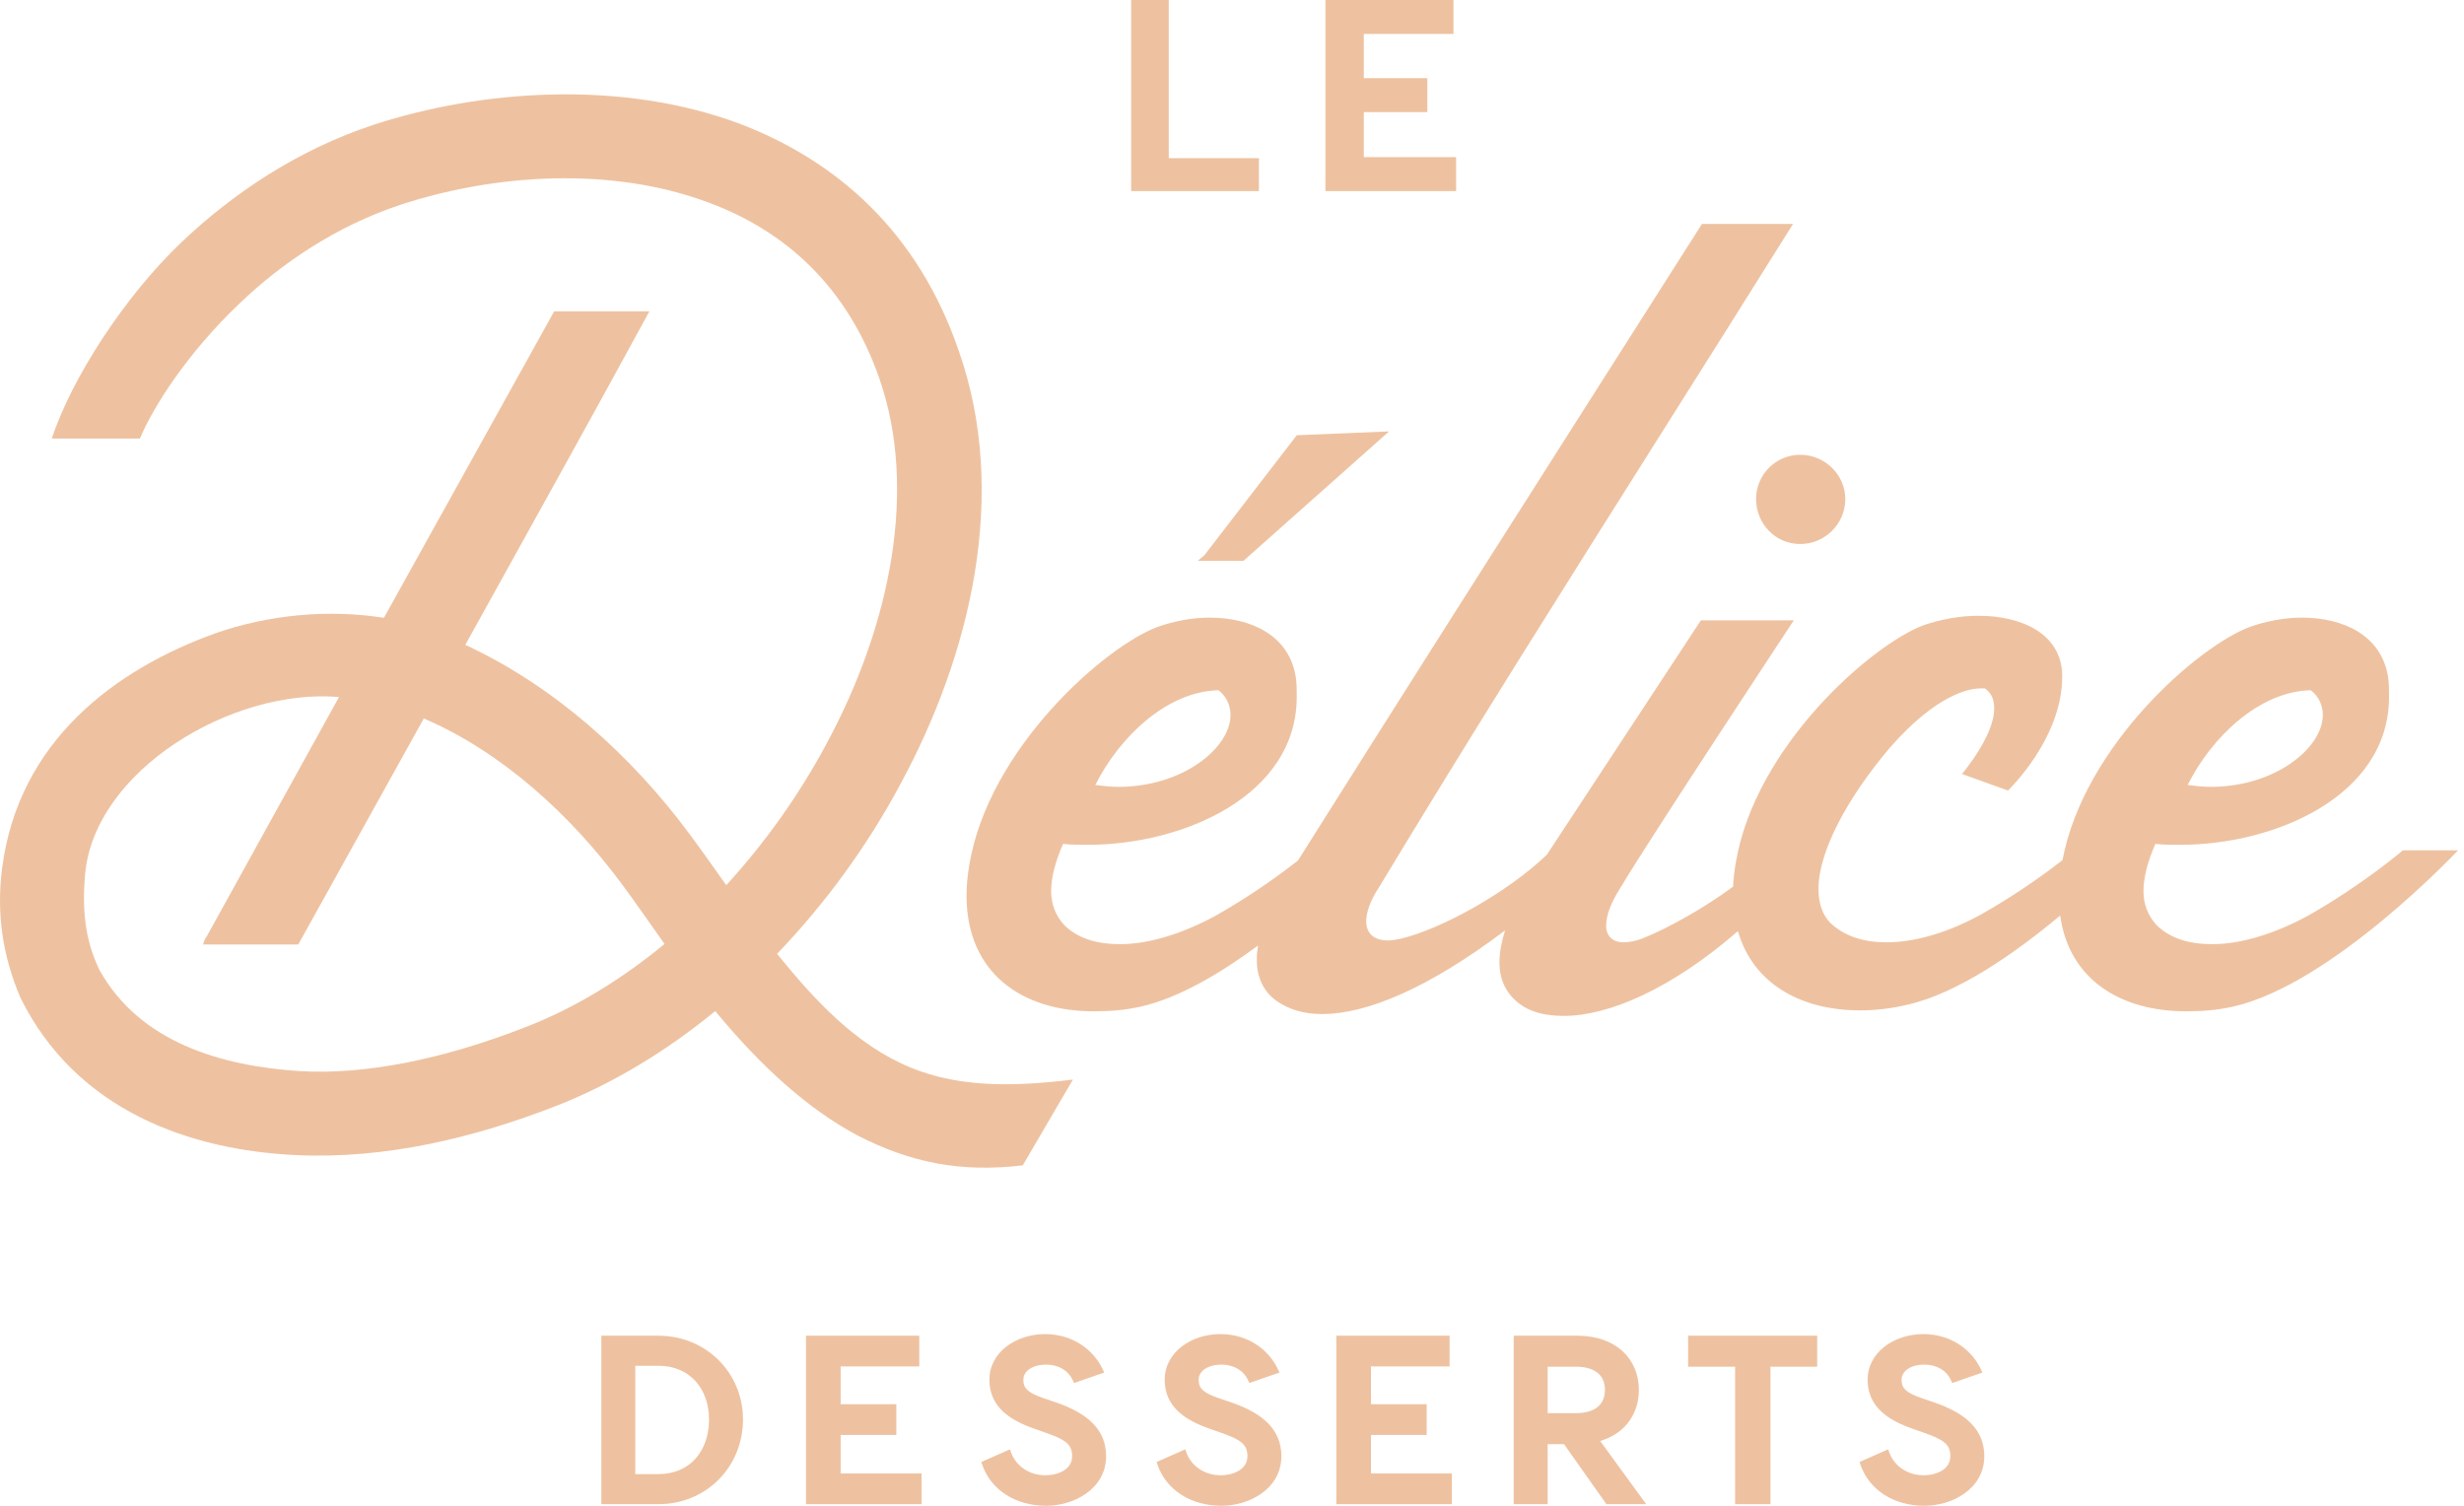 <svg width="126" height="77" viewBox="0 0 126 77" fill="none" xmlns="http://www.w3.org/2000/svg">
<path d="M57.843 0H59.766V8.088H64.378V9.771H57.843V0Z" fill="#EEC2A0"/>
<path d="M74.326 0H67.777V9.771H74.46V8.035H69.74V5.733H72.989V3.997H69.74V1.736H74.326V0Z" fill="#EEC2A0"/>
<path fill-rule="evenodd" clip-rule="evenodd" d="M54.363 43.153C53.987 44 53.752 44.847 53.752 45.552C53.752 46.258 53.987 46.822 54.41 47.293C55.116 47.998 56.104 48.281 57.28 48.281C58.785 48.281 60.525 47.716 62.172 46.822C64.042 45.763 65.561 44.641 66.373 44.005C71.685 35.563 77.076 27.094 82.484 18.599C83.999 16.218 85.516 13.835 87.033 11.45H91.69C89.441 15.048 87.173 18.642 84.904 22.236L84.901 22.241C80.053 29.923 75.2 37.611 70.523 45.364C70.052 46.07 69.864 46.681 69.864 47.105C69.864 47.763 70.287 48.092 70.993 48.092C71.181 48.092 71.416 48.045 71.651 47.998C73.799 47.472 77.132 45.598 79.099 43.709L86.977 31.723H91.728C91.728 31.723 84.155 43.2 82.885 45.364C82.367 46.164 82.132 46.822 82.132 47.34C82.132 47.857 82.461 48.186 83.026 48.186C83.261 48.186 83.59 48.139 83.967 47.998C85.367 47.445 87.262 46.35 88.624 45.339C88.642 44.967 88.686 44.567 88.757 44.141C89.745 38.167 95.719 32.946 98.4 31.958C99.246 31.676 100.187 31.488 101.175 31.488C103.339 31.488 105.455 32.382 105.455 34.593C105.455 37.791 102.68 40.425 102.68 40.425L100.328 39.578C100.328 39.578 101.975 37.65 101.975 36.239C101.975 35.816 101.881 35.486 101.504 35.204H101.269C100.705 35.204 99.058 35.486 96.659 38.214C94.496 40.755 92.99 43.53 92.99 45.458C92.99 46.164 93.179 46.775 93.602 47.199C94.355 47.904 95.342 48.186 96.471 48.186C98.023 48.186 99.764 47.622 101.363 46.728C103.161 45.71 104.634 44.634 105.467 43.987C106.576 38.117 112.422 33.027 115.065 32.053C115.865 31.77 116.806 31.582 117.7 31.582C119.816 31.582 121.792 32.476 122.121 34.64C122.168 34.969 122.168 35.298 122.168 35.627C122.168 40.707 116.336 43.2 111.491 43.2C111.02 43.2 110.597 43.2 110.221 43.153C109.844 44 109.609 44.847 109.609 45.552C109.609 46.258 109.844 46.822 110.268 47.293C110.973 47.998 111.961 48.281 113.137 48.281C114.642 48.281 116.383 47.716 118.029 46.822C120.851 45.223 122.874 43.483 122.874 43.483H125.696C125.696 43.483 119.252 50.35 114.172 51.479C113.325 51.667 112.573 51.714 111.773 51.714C108.477 51.714 105.804 50.117 105.35 46.817C103.08 48.715 100.113 50.806 97.506 51.385C96.707 51.573 95.907 51.667 95.107 51.667C92.123 51.667 89.649 50.326 88.871 47.616C85.443 50.59 82.248 51.949 79.968 51.949C79.028 51.949 78.275 51.761 77.711 51.338C76.958 50.773 76.676 50.021 76.676 49.221C76.676 48.671 76.794 48.106 76.964 47.579C72.978 50.588 69.841 51.855 67.606 51.855C66.665 51.855 65.913 51.62 65.301 51.197C64.549 50.679 64.267 49.88 64.267 49.08C64.267 48.84 64.29 48.595 64.332 48.351C62.42 49.764 60.267 51.045 58.315 51.479C57.468 51.667 56.715 51.714 55.916 51.714C52.294 51.714 49.424 49.786 49.424 45.788C49.424 45.317 49.471 44.8 49.566 44.235C50.553 38.261 56.527 33.04 59.208 32.053C60.008 31.77 60.949 31.582 61.842 31.582C63.959 31.582 65.935 32.476 66.264 34.64C66.311 34.969 66.311 35.298 66.311 35.627C66.311 40.707 60.478 43.2 55.633 43.2C55.163 43.2 54.74 43.2 54.363 43.153ZM62.313 35.298C59.679 35.345 57.233 37.697 56.01 40.143C56.386 40.19 56.809 40.237 57.186 40.237C60.525 40.237 62.924 38.214 62.924 36.568C62.924 36.098 62.736 35.627 62.313 35.298ZM118.17 35.298C115.536 35.345 113.09 37.697 111.867 40.143C112.243 40.19 112.667 40.237 113.043 40.237C116.383 40.237 118.781 38.214 118.781 36.568C118.781 36.098 118.593 35.627 118.17 35.298Z" fill="#EEC2A0"/>
<path d="M94.362 25.514C94.362 24.291 93.327 23.256 92.057 23.256C90.787 23.256 89.799 24.291 89.799 25.514C89.799 26.784 90.787 27.819 92.057 27.819C93.327 27.819 94.362 26.784 94.362 25.514Z" fill="#EEC2A0"/>
<path d="M50.594 70.56C50.594 69.135 51.969 68.221 53.437 68.221C54.919 68.221 55.936 69.082 56.365 69.978L56.465 70.187L54.923 70.722L54.844 70.553C54.636 70.107 54.163 69.782 53.484 69.782C53.136 69.782 52.84 69.87 52.637 70.012C52.439 70.151 52.331 70.338 52.331 70.56C52.331 70.796 52.4 70.952 52.545 71.086C52.703 71.232 52.963 71.362 53.374 71.501L53.961 71.7C54.802 71.987 55.452 72.34 55.892 72.793C56.339 73.253 56.562 73.806 56.562 74.462C56.562 75.32 56.129 75.962 55.532 76.381C54.94 76.797 54.183 77 53.496 77C51.924 77 50.688 76.185 50.243 74.941L50.179 74.761L51.642 74.115L51.72 74.318C51.958 74.94 52.607 75.439 53.449 75.439C53.813 75.439 54.166 75.352 54.421 75.184C54.67 75.022 54.825 74.786 54.825 74.462C54.825 74.133 54.718 73.929 54.518 73.762C54.301 73.581 53.969 73.439 53.498 73.274L52.901 73.063C52.269 72.843 51.695 72.564 51.277 72.167C50.851 71.762 50.594 71.24 50.594 70.56Z" fill="#EEC2A0"/>
<path d="M62.401 68.221C60.933 68.221 59.558 69.135 59.558 70.56C59.558 71.24 59.815 71.762 60.241 72.167C60.659 72.564 61.233 72.843 61.865 73.063L62.462 73.274C62.933 73.439 63.265 73.581 63.482 73.762C63.682 73.929 63.789 74.133 63.789 74.462C63.789 74.786 63.633 75.022 63.385 75.184C63.13 75.352 62.777 75.439 62.413 75.439C61.571 75.439 60.922 74.94 60.684 74.318L60.606 74.115L59.143 74.761L59.207 74.941C59.651 76.185 60.888 77 62.46 77C63.147 77 63.904 76.797 64.496 76.381C65.093 75.962 65.525 75.32 65.525 74.462C65.525 73.806 65.303 73.253 64.856 72.793C64.415 72.34 63.766 71.987 62.925 71.7L62.338 71.501C61.927 71.362 61.667 71.232 61.509 71.086C61.364 70.952 61.295 70.796 61.295 70.56C61.295 70.338 61.403 70.151 61.601 70.012C61.804 69.87 62.1 69.782 62.448 69.782C63.127 69.782 63.6 70.107 63.808 70.553L63.887 70.722L65.429 70.187L65.329 69.978C64.9 69.082 63.883 68.221 62.401 68.221Z" fill="#EEC2A0"/>
<path d="M68.335 68.303H74.126V69.875H70.107V71.806H72.954V73.379H70.107V75.345H74.243V76.918H68.335V68.303Z" fill="#EEC2A0"/>
<path d="M86.324 68.303H92.924V69.887H90.534V76.918H88.727V69.887H86.324V68.303Z" fill="#EEC2A0"/>
<path fill-rule="evenodd" clip-rule="evenodd" d="M77.406 68.303H80.659C81.625 68.303 82.413 68.588 82.962 69.086C83.513 69.585 83.806 70.284 83.806 71.075C83.806 71.74 83.599 72.342 83.203 72.815C82.866 73.217 82.399 73.518 81.827 73.686L84.181 76.918H82.146L79.978 73.848H79.143V76.918H77.406V68.303ZM79.143 69.887V72.263H80.589C81.086 72.263 81.456 72.144 81.697 71.947C81.933 71.754 82.07 71.468 82.07 71.075C82.07 70.683 81.933 70.397 81.697 70.204C81.456 70.006 81.086 69.887 80.589 69.887H79.143Z" fill="#EEC2A0"/>
<path d="M95.503 70.56C95.503 69.135 96.878 68.221 98.346 68.221C99.828 68.221 100.845 69.082 101.274 69.978L101.374 70.187L99.832 70.722L99.753 70.553C99.544 70.107 99.072 69.782 98.393 69.782C98.044 69.782 97.749 69.87 97.546 70.012C97.348 70.151 97.24 70.338 97.24 70.56C97.24 70.796 97.308 70.952 97.454 71.086C97.612 71.232 97.872 71.362 98.283 71.501L98.87 71.7C99.711 71.987 100.36 72.34 100.801 72.793C101.248 73.253 101.47 73.806 101.47 74.462C101.47 75.32 101.038 75.962 100.441 76.381C99.849 76.797 99.092 77 98.405 77C96.833 77 95.596 76.185 95.152 74.941L95.088 74.761L96.551 74.115L96.629 74.318C96.867 74.94 97.516 75.439 98.358 75.439C98.722 75.439 99.075 75.352 99.33 75.184C99.578 75.022 99.734 74.786 99.734 74.462C99.734 74.133 99.627 73.929 99.427 73.762C99.21 73.581 98.878 73.439 98.407 73.274L97.809 73.063C97.178 72.843 96.603 72.564 96.186 72.167C95.76 71.762 95.503 71.24 95.503 70.56Z" fill="#EEC2A0"/>
<path d="M41.216 68.303H47.008V69.875H42.988V71.806H45.836V73.379H42.988V75.345H47.125V76.918H41.216V68.303Z" fill="#EEC2A0"/>
<path fill-rule="evenodd" clip-rule="evenodd" d="M33.663 68.303H30.75V76.918H33.663C36.122 76.918 37.994 75.008 37.994 72.587C37.994 70.211 36.12 68.303 33.663 68.303ZM32.486 75.38V69.84H33.663C34.487 69.84 35.131 70.144 35.569 70.629C36.01 71.117 36.257 71.803 36.257 72.587C36.257 73.395 36.009 74.093 35.569 74.587C35.13 75.077 34.487 75.38 33.663 75.38H32.486Z" fill="#EEC2A0"/>
<path d="M10.272 48.383C10.272 48.382 10.273 48.38 10.273 48.379L10.272 48.383Z" fill="#EEC2A0"/>
<path fill-rule="evenodd" clip-rule="evenodd" d="M42.241 38.077C45.587 31.902 46.914 24.961 44.975 19.379C43.319 14.601 40.1 11.808 36.315 10.388C31.21 8.451 25.168 8.925 20.451 10.481C17.191 11.568 14.405 13.457 12.281 15.487C9.575 18.052 7.836 20.804 7.156 22.424H2.647C3.671 19.331 6.369 15.155 9.298 12.369C11.877 9.93 15.159 7.68 19.142 6.368C24.632 4.585 31.761 4.071 37.805 6.32C42.722 8.193 46.934 11.797 49.041 17.978C51.601 25.297 49.624 33.497 46.037 40.11C44.345 43.269 42.216 46.188 39.737 48.776C41.612 51.088 43.74 53.426 46.552 54.584C48.84 55.526 51.401 55.632 54.865 55.206L52.301 59.592C49.111 59.971 46.551 59.45 43.84 58.058C41.307 56.7 38.959 54.576 36.63 51.77L36.574 51.702L36.507 51.758C34.033 53.776 31.329 55.415 28.49 56.533C24.24 58.192 19.707 59.283 15.121 59.067C9.765 58.812 3.918 56.834 1.04 51.011C0.136 48.878 -0.193 46.715 0.11 44.381C0.956 37.863 5.926 34.221 10.991 32.392C13.721 31.433 16.775 31.142 19.632 31.593L28.339 15.921H33.207C31.569 18.934 29.981 21.816 28.403 24.662L23.795 32.975C28.333 35.077 32.273 38.625 35.236 42.616C35.884 43.489 36.51 44.377 37.138 45.265C39.126 43.089 40.847 40.675 42.241 38.077ZM21.671 36.741L15.253 48.295H10.386C10.425 48.148 10.474 48.01 10.578 47.872L10.581 47.867L17.336 35.642C11.879 35.175 4.805 39.394 4.348 44.739C4.199 46.486 4.339 48.067 5.084 49.595C7.146 53.319 11.361 54.52 15.347 54.774C18.609 54.963 22.573 54.207 26.908 52.511C29.486 51.51 31.85 50.026 33.98 48.271C33.249 47.24 32.533 46.197 31.779 45.181C29.199 41.705 25.696 38.464 21.671 36.741Z" fill="#EEC2A0"/>
<path d="M61.593 28.386L66.312 22.256L71.032 22.061L63.587 28.678H61.252L61.593 28.386Z" fill="#EEC2A0"/>
</svg>
